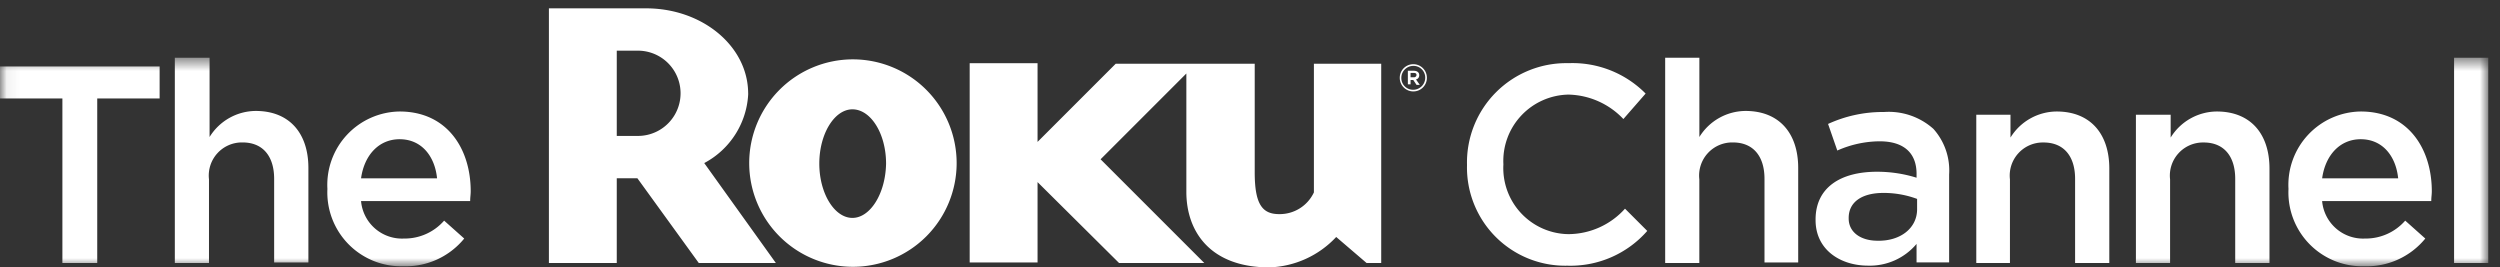 <svg xmlns="http://www.w3.org/2000/svg" xmlns:xlink="http://www.w3.org/1999/xlink" height="20" width="187"><rect width="100%" height="100%" fill="#333333" stroke="none"/><defs><path id="a" d="M.057.51h186.066v15.597H.057z"></path></defs><g fill-rule="evenodd" fill="none"><path fill="#FFF" d="M109.732 12.36v-.041a7.428 7.428 0 0 1 7.595-7.594 7.702 7.702 0 0 1 5.766 2.274l-1.664 1.905a5.824 5.824 0 0 0-4.102-1.828 4.965 4.965 0 0 0-4.874 5.198v.041a4.942 4.942 0 0 0 4.677 5.193l.197.005a5.72 5.72 0 0 0 4.223-1.904l1.665 1.664a7.631 7.631 0 0 1-5.97 2.6 7.346 7.346 0 0 1-7.513-7.513M124.555 4.319h2.558v5.93a4.085 4.085 0 0 1 3.453-1.95c2.518 0 3.939 1.665 3.939 4.264v7.067h-2.521v-6.255c0-1.705-.857-2.72-2.355-2.72a2.476 2.476 0 0 0-2.519 2.761v6.254h-2.555V4.32M143.399 15.65v-.772a7.169 7.169 0 0 0-2.518-.447c-1.625 0-2.6.69-2.6 1.869v.041c0 1.056.935 1.665 2.153 1.665 1.706.04 2.965-.936 2.965-2.356zm-7.594.812v-.041c0-2.396 1.868-3.574 4.59-3.574a9.896 9.896 0 0 1 2.964.446v-.285c0-1.584-.974-2.438-2.762-2.438a7.899 7.899 0 0 0-3.167.691l-.691-1.99a9.797 9.797 0 0 1 4.183-.893 5.016 5.016 0 0 1 3.695 1.26 4.652 4.652 0 0 1 1.178 3.409v6.579h-2.437v-1.381a4.562 4.562 0 0 1-3.619 1.625c-2.066.003-3.934-1.175-3.934-3.408zM147.826 8.584h2.558v1.706a4.085 4.085 0 0 1 3.452-1.95c2.518 0 3.94 1.665 3.94 4.264v7.07h-2.559v-6.296c0-1.706-.857-2.72-2.355-2.72a2.475 2.475 0 0 0-2.518 2.761v6.254h-2.518V8.583"></path><g transform="translate(0 3.81)"><mask fill="#fff" id="b"><use xlink:href="#a"></use></mask><path mask="url(#b)" fill="#FFF" d="M159.807 4.774h2.558V6.48a4.085 4.085 0 0 1 3.452-1.95c2.518 0 3.94 1.665 3.94 4.264v7.07h-2.563V9.569c0-1.706-.857-2.721-2.355-2.721a2.477 2.477 0 0 0-2.517 2.762v6.254h-2.556V4.774h.04M179.382 9.528c-.163-1.625-1.137-2.924-2.802-2.924-1.543 0-2.64 1.178-2.884 2.924h5.686zm-8.204.812v-.041a5.487 5.487 0 0 1 5.401-5.769c3.533 0 5.32 2.762 5.32 5.97 0 .244-.04.447-.04.731h-8.164a3.074 3.074 0 0 0 3.209 2.802 3.92 3.92 0 0 0 3.006-1.34l1.502 1.34a5.65 5.65 0 0 1-4.548 2.072 5.524 5.524 0 0 1-5.686-5.765zM183.565 15.861h2.558V.51h-2.558zM4.667 3.555H0V1.16h11.94v2.396H7.273V15.86H4.667V3.555M13.118.51h2.558v5.929a4.085 4.085 0 0 1 3.453-1.95c2.518 0 3.939 1.665 3.939 4.264v7.067h-2.562V9.566c0-1.706-.857-2.721-2.356-2.721a2.477 2.477 0 0 0-2.518 2.762v6.254h-2.555V.51h.041M32.692 9.528c-.162-1.625-1.137-2.924-2.802-2.924-1.542 0-2.64 1.178-2.883 2.924h5.685zm-8.203.812v-.041a5.486 5.486 0 0 1 5.4-5.769c3.534 0 5.32 2.762 5.32 5.97 0 .244-.04.447-.04.731h-8.162a3.074 3.074 0 0 0 3.208 2.802 3.92 3.92 0 0 0 3.006-1.34l1.503 1.34a5.649 5.649 0 0 1-4.549 2.072 5.524 5.524 0 0 1-5.686-5.765z"></path></g><path fill="#FFF" d="M55.962 7c0-3.533-3.412-6.376-7.635-6.376h-7.269V19.67h5.076v-6.336h1.543l4.59 6.336h5.766l-5.356-7.473A6.19 6.19 0 0 0 55.967 7m-8.249 3.168h-1.584V3.79h1.584a3.188 3.188 0 1 1 0 6.377M63.76 4.44a7.758 7.758 0 1 0 7.797 7.757 7.764 7.764 0 0 0-7.772-7.757h-.025m0 11.859c-1.34 0-2.476-1.828-2.476-4.061 0-2.233 1.137-4.06 2.476-4.06 1.381 0 2.518 1.827 2.518 4.06-.04 2.233-1.178 4.061-2.518 4.061M98.28 4.767v9.624a2.823 2.823 0 0 1-2.599 1.625c-1.26 0-1.828-.731-1.828-3.126V4.767H83.456l-5.847 5.847V4.726h-5.077V19.63h5.077v-6.009l6.095 6.05h6.376l-7.757-7.756 6.416-6.417v8.857c0 2.924 1.747 5.645 6.213 5.645a7.153 7.153 0 0 0 4.996-2.274l2.271 1.945h1.096V4.767H98.28M104.702 5.821a1.015 1.015 0 0 1 2.03-.007v.007a1.014 1.014 0 1 1-2.03.007V5.82zm1.905 0a.876.876 0 0 0-.86-.893h-.034a.9.9 0 0 0-.893.893.876.876 0 0 0 .859.893h.034a.9.9 0 0 0 .894-.893zm-1.3-.528h.446c.244 0 .406.122.406.325a.308.308 0 0 1-.244.325l.286.406h-.244l-.244-.366h-.203v.325h-.202l-.001-1.015zm.446.488a.19.19 0 0 0 .203-.163c0-.122-.08-.163-.203-.163h-.243v.325l.243.001z"></path></g></svg>